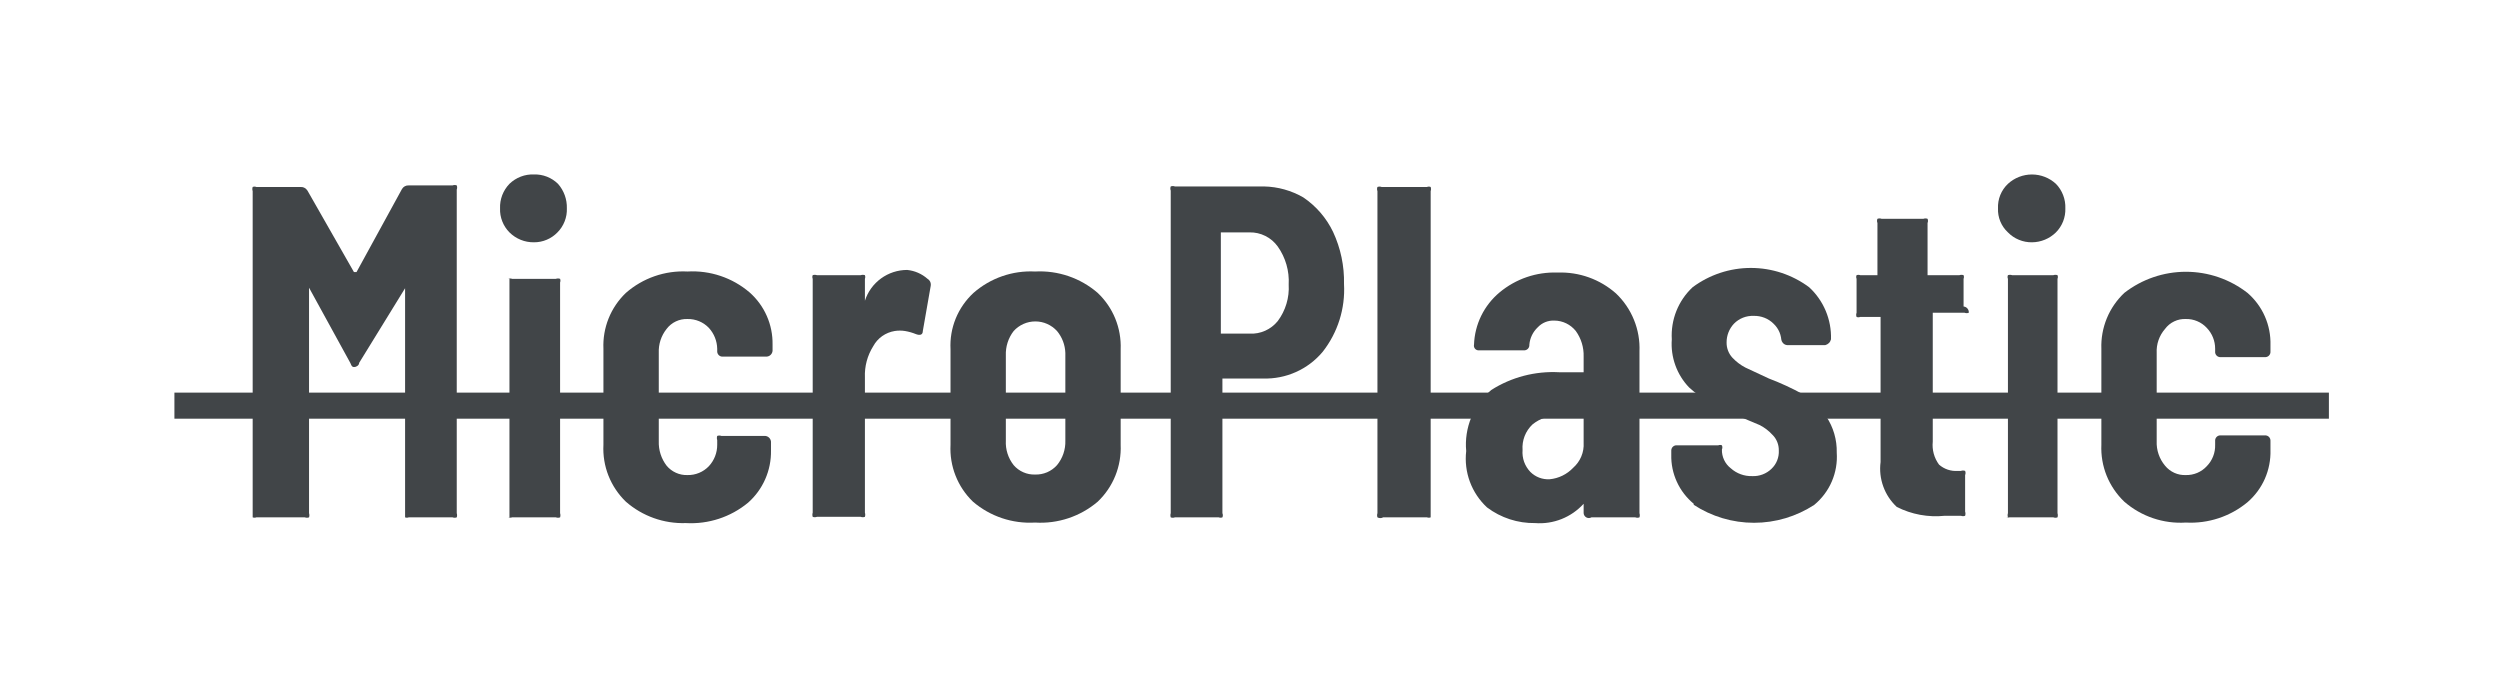<svg width="86" height="24" viewBox="0 0 86 24" fill="none" xmlns="http://www.w3.org/2000/svg">
<path d="M14.06 6.378H15.568C15.615 6.36 15.666 6.36 15.712 6.378C15.73 6.424 15.73 6.475 15.712 6.522V17.653C15.727 17.7 15.727 17.75 15.712 17.797C15.666 17.815 15.615 17.815 15.568 17.797H14.06C14.04 17.805 14.019 17.809 13.997 17.809C13.976 17.809 13.954 17.805 13.935 17.797C13.935 17.797 13.935 17.707 13.935 17.653V9.915L12.355 12.482C12.355 12.572 12.247 12.626 12.193 12.626C12.139 12.626 12.103 12.626 12.049 12.482L10.631 9.897V17.653C10.646 17.7 10.646 17.75 10.631 17.797C10.585 17.815 10.534 17.815 10.487 17.797H8.818C8.798 17.805 8.776 17.809 8.755 17.809C8.733 17.809 8.712 17.805 8.692 17.797C8.692 17.797 8.692 17.707 8.692 17.653V6.575C8.676 6.529 8.676 6.478 8.692 6.432C8.712 6.423 8.733 6.419 8.755 6.419C8.776 6.419 8.798 6.423 8.818 6.432H10.326C10.375 6.428 10.425 6.437 10.469 6.459C10.514 6.481 10.551 6.515 10.577 6.557L12.175 9.358C12.175 9.358 12.175 9.358 12.265 9.358L13.827 6.504C13.85 6.463 13.884 6.43 13.926 6.407C13.967 6.385 14.014 6.375 14.06 6.378Z" fill="#414548"/>
<path d="M17.525 7.994C17.418 7.886 17.333 7.756 17.278 7.614C17.222 7.472 17.196 7.32 17.202 7.168C17.196 7.013 17.222 6.858 17.277 6.713C17.333 6.568 17.417 6.436 17.525 6.324C17.637 6.216 17.769 6.132 17.914 6.076C18.059 6.02 18.214 5.995 18.369 6.001C18.521 5.996 18.673 6.023 18.815 6.078C18.957 6.134 19.086 6.217 19.195 6.324C19.4 6.556 19.509 6.858 19.5 7.168C19.506 7.32 19.48 7.472 19.424 7.614C19.369 7.756 19.285 7.886 19.177 7.994C19.072 8.102 18.947 8.189 18.808 8.247C18.669 8.306 18.52 8.336 18.369 8.335C18.213 8.337 18.057 8.309 17.913 8.25C17.767 8.191 17.636 8.104 17.525 7.994ZM17.525 17.797C17.525 17.797 17.525 17.707 17.525 17.653V9.592C17.513 9.593 17.501 9.593 17.489 9.592C17.53 9.576 17.574 9.576 17.615 9.592H19.123C19.17 9.575 19.22 9.575 19.267 9.592C19.275 9.612 19.279 9.633 19.279 9.654C19.279 9.676 19.275 9.697 19.267 9.717V17.653C19.282 17.7 19.282 17.75 19.267 17.797C19.221 17.815 19.169 17.815 19.123 17.797H17.615C17.595 17.805 17.574 17.809 17.552 17.809C17.53 17.809 17.509 17.805 17.489 17.797H17.525Z" fill="#414548"/>
<path d="M21.53 17.258C21.269 17.006 21.065 16.701 20.931 16.363C20.798 16.026 20.739 15.664 20.758 15.301V11.998C20.742 11.641 20.803 11.284 20.936 10.953C21.069 10.622 21.272 10.323 21.53 10.076C22.114 9.565 22.874 9.3 23.649 9.34C24.427 9.295 25.193 9.552 25.785 10.058C26.04 10.283 26.242 10.559 26.378 10.869C26.515 11.179 26.582 11.515 26.576 11.854V12.069C26.571 12.12 26.549 12.168 26.513 12.204C26.477 12.241 26.429 12.263 26.378 12.267H24.87C24.843 12.27 24.816 12.267 24.791 12.258C24.766 12.249 24.743 12.234 24.724 12.215C24.705 12.196 24.691 12.173 24.682 12.148C24.673 12.123 24.669 12.096 24.672 12.069V11.998C24.667 11.731 24.565 11.476 24.385 11.279C24.29 11.18 24.176 11.102 24.049 11.049C23.922 10.997 23.786 10.971 23.649 10.974C23.511 10.969 23.373 10.998 23.248 11.057C23.123 11.116 23.014 11.205 22.931 11.315C22.744 11.549 22.649 11.842 22.662 12.141V15.175C22.651 15.479 22.746 15.778 22.931 16.019C23.018 16.124 23.128 16.208 23.253 16.264C23.377 16.32 23.513 16.347 23.649 16.342C23.786 16.345 23.922 16.32 24.049 16.267C24.176 16.215 24.29 16.136 24.385 16.037C24.571 15.837 24.673 15.574 24.672 15.301V15.139C24.657 15.093 24.657 15.043 24.672 14.996C24.719 14.978 24.77 14.978 24.816 14.996H26.324C26.375 15 26.423 15.022 26.459 15.058C26.495 15.094 26.517 15.142 26.522 15.193V15.498C26.528 15.837 26.461 16.173 26.324 16.483C26.188 16.793 25.986 17.07 25.732 17.294C25.133 17.788 24.37 18.038 23.595 17.994C22.838 18.02 22.1 17.757 21.53 17.258Z" fill="#414548"/>
<path d="M31.907 9.592C31.949 9.617 31.982 9.655 32.002 9.7C32.021 9.745 32.025 9.795 32.015 9.843L31.745 11.387C31.745 11.513 31.656 11.549 31.512 11.495C31.391 11.445 31.264 11.409 31.135 11.387C31.016 11.368 30.895 11.368 30.776 11.387C30.622 11.412 30.475 11.472 30.347 11.562C30.22 11.652 30.114 11.771 30.04 11.908C29.837 12.23 29.737 12.605 29.753 12.985V17.635C29.768 17.682 29.768 17.732 29.753 17.779C29.706 17.797 29.655 17.797 29.609 17.779H28.101C28.055 17.797 28.003 17.797 27.957 17.779C27.942 17.732 27.942 17.682 27.957 17.635V9.592C27.949 9.572 27.944 9.55 27.944 9.529C27.944 9.507 27.949 9.486 27.957 9.466C28.003 9.45 28.054 9.45 28.101 9.466H29.609C29.655 9.45 29.706 9.45 29.753 9.466C29.761 9.486 29.765 9.507 29.765 9.529C29.765 9.55 29.761 9.572 29.753 9.592V10.346C29.851 10.038 30.046 9.769 30.307 9.579C30.568 9.389 30.883 9.286 31.207 9.286C31.466 9.312 31.712 9.419 31.907 9.592Z" fill="#414548"/>
<path d="M33.47 17.258C33.208 17.006 33.004 16.701 32.871 16.363C32.738 16.026 32.679 15.664 32.698 15.301V12.015C32.679 11.654 32.74 11.293 32.876 10.958C33.013 10.623 33.222 10.322 33.488 10.076C34.071 9.565 34.831 9.3 35.606 9.34C36.393 9.297 37.166 9.561 37.761 10.076C38.023 10.325 38.23 10.626 38.366 10.96C38.502 11.295 38.565 11.655 38.551 12.015V15.301C38.566 15.665 38.504 16.027 38.368 16.365C38.232 16.703 38.025 17.007 37.761 17.258C37.163 17.767 36.391 18.025 35.606 17.976C34.828 18.022 34.062 17.765 33.47 17.258ZM36.361 16.001C36.556 15.764 36.658 15.464 36.648 15.157V12.141C36.639 11.865 36.538 11.599 36.361 11.387C36.266 11.283 36.151 11.2 36.023 11.143C35.895 11.086 35.756 11.057 35.615 11.057C35.475 11.057 35.336 11.086 35.208 11.143C35.08 11.2 34.965 11.283 34.87 11.387C34.684 11.628 34.589 11.927 34.601 12.231V15.157C34.585 15.462 34.681 15.762 34.87 16.001C34.961 16.107 35.074 16.19 35.202 16.246C35.329 16.302 35.467 16.329 35.606 16.324C35.748 16.329 35.889 16.302 36.019 16.247C36.15 16.191 36.266 16.107 36.361 16.001Z" fill="#414548"/>
<path d="M44.834 6.791C45.274 7.088 45.627 7.497 45.857 7.976C46.119 8.537 46.248 9.152 46.234 9.771C46.281 10.613 46.019 11.443 45.498 12.105C45.248 12.403 44.934 12.64 44.58 12.798C44.225 12.957 43.839 13.033 43.451 13.021H42.051V17.653C42.061 17.676 42.066 17.7 42.066 17.725C42.066 17.75 42.061 17.774 42.051 17.797C42.031 17.805 42.01 17.809 41.988 17.809C41.966 17.809 41.945 17.805 41.925 17.797H40.417C40.371 17.815 40.319 17.815 40.273 17.797C40.258 17.75 40.258 17.7 40.273 17.653V6.557C40.255 6.511 40.255 6.46 40.273 6.414C40.319 6.396 40.371 6.396 40.417 6.414H43.487C43.96 6.424 44.423 6.554 44.834 6.791ZM43.954 11.046C44.224 10.685 44.358 10.239 44.331 9.789C44.357 9.322 44.224 8.86 43.954 8.479C43.843 8.325 43.698 8.201 43.529 8.117C43.36 8.032 43.173 7.99 42.984 7.994H41.997V11.387V11.477H42.984C43.169 11.487 43.352 11.453 43.521 11.378C43.689 11.303 43.838 11.189 43.954 11.046Z" fill="#414548"/>
<path d="M47.384 17.797C47.368 17.75 47.368 17.7 47.384 17.653V6.575C47.366 6.529 47.366 6.478 47.384 6.432C47.43 6.414 47.481 6.414 47.527 6.432H49.089C49.109 6.423 49.13 6.419 49.152 6.419C49.174 6.419 49.195 6.423 49.215 6.432C49.231 6.478 49.231 6.529 49.215 6.575V17.653C49.215 17.653 49.215 17.653 49.215 17.797C49.195 17.805 49.174 17.809 49.152 17.809C49.13 17.809 49.109 17.805 49.089 17.797H47.581C47.551 17.814 47.517 17.823 47.482 17.823C47.448 17.823 47.414 17.814 47.384 17.797Z" fill="#414548"/>
<path d="M55.59 10.094C55.859 10.35 56.07 10.66 56.209 11.004C56.349 11.347 56.413 11.717 56.398 12.087V17.653C56.413 17.7 56.413 17.75 56.398 17.797C56.352 17.815 56.3 17.815 56.254 17.797H54.746C54.72 17.812 54.69 17.82 54.659 17.821C54.629 17.821 54.599 17.814 54.572 17.8C54.544 17.785 54.522 17.764 54.505 17.739C54.489 17.713 54.479 17.683 54.477 17.653V17.33C54.267 17.56 54.008 17.74 53.719 17.855C53.429 17.97 53.118 18.018 52.807 17.994C52.212 18.003 51.631 17.814 51.155 17.456C50.891 17.212 50.689 16.909 50.564 16.572C50.439 16.235 50.396 15.873 50.437 15.517C50.401 15.123 50.461 14.726 50.611 14.361C50.761 13.995 50.997 13.671 51.299 13.416C51.994 12.974 52.81 12.761 53.633 12.805H54.477V12.267C54.487 11.952 54.392 11.642 54.208 11.387C54.119 11.276 54.007 11.186 53.88 11.124C53.753 11.062 53.613 11.029 53.471 11.028C53.364 11.023 53.258 11.041 53.158 11.081C53.059 11.121 52.97 11.183 52.897 11.261C52.732 11.417 52.63 11.628 52.61 11.854C52.612 11.88 52.609 11.907 52.6 11.933C52.591 11.958 52.577 11.981 52.558 12C52.539 12.019 52.516 12.033 52.491 12.042C52.466 12.051 52.439 12.054 52.412 12.051H50.886C50.86 12.055 50.833 12.052 50.809 12.043C50.784 12.034 50.762 12.02 50.744 12C50.726 11.98 50.714 11.957 50.707 11.932C50.701 11.906 50.7 11.879 50.706 11.854C50.718 11.509 50.803 11.171 50.954 10.862C51.106 10.553 51.321 10.279 51.586 10.058C52.144 9.593 52.853 9.35 53.579 9.376C54.317 9.348 55.037 9.605 55.59 10.094ZM54.118 16.091C54.239 15.984 54.335 15.851 54.397 15.702C54.46 15.552 54.487 15.391 54.477 15.229V14.296H53.615C53.289 14.287 52.971 14.395 52.717 14.601C52.599 14.713 52.506 14.85 52.447 15.002C52.388 15.154 52.364 15.318 52.376 15.481C52.365 15.618 52.383 15.757 52.429 15.887C52.476 16.017 52.55 16.135 52.645 16.235C52.732 16.321 52.836 16.389 52.951 16.432C53.065 16.475 53.188 16.494 53.31 16.486C53.618 16.457 53.905 16.316 54.118 16.091Z" fill="#414548"/>
<path d="M58.264 17.33C58.016 17.125 57.817 16.867 57.684 16.575C57.55 16.283 57.484 15.964 57.492 15.642V15.517C57.489 15.49 57.493 15.463 57.502 15.438C57.51 15.412 57.525 15.389 57.544 15.371C57.563 15.352 57.586 15.337 57.611 15.328C57.636 15.319 57.663 15.316 57.69 15.319H59.108C59.128 15.311 59.149 15.306 59.171 15.306C59.193 15.306 59.214 15.311 59.234 15.319C59.244 15.342 59.249 15.366 59.249 15.391C59.249 15.415 59.244 15.44 59.234 15.463C59.23 15.587 59.256 15.71 59.309 15.822C59.362 15.935 59.441 16.033 59.539 16.109C59.741 16.29 60.004 16.386 60.275 16.378C60.397 16.384 60.519 16.364 60.633 16.321C60.747 16.278 60.852 16.212 60.939 16.127C61.024 16.047 61.091 15.949 61.134 15.84C61.177 15.732 61.197 15.615 61.191 15.498C61.193 15.399 61.175 15.3 61.138 15.207C61.101 15.114 61.046 15.03 60.975 14.96C60.848 14.82 60.696 14.704 60.526 14.619L59.629 14.242C59.065 14.04 58.546 13.729 58.103 13.326C57.894 13.108 57.733 12.848 57.631 12.563C57.529 12.279 57.487 11.976 57.51 11.674C57.49 11.341 57.544 11.007 57.668 10.696C57.792 10.386 57.983 10.107 58.228 9.879C58.807 9.449 59.509 9.217 60.23 9.217C60.951 9.217 61.653 9.449 62.232 9.879C62.48 10.106 62.675 10.384 62.805 10.694C62.935 11.004 62.997 11.338 62.986 11.674C62.974 11.722 62.95 11.766 62.915 11.801C62.88 11.835 62.837 11.86 62.789 11.872H61.478C61.427 11.868 61.379 11.846 61.343 11.809C61.307 11.773 61.285 11.725 61.281 11.674V11.782C61.283 11.662 61.261 11.542 61.215 11.43C61.168 11.319 61.099 11.219 61.011 11.136C60.922 11.047 60.815 10.977 60.698 10.931C60.58 10.885 60.455 10.863 60.329 10.866C60.203 10.861 60.077 10.882 59.959 10.928C59.842 10.975 59.735 11.045 59.647 11.136C59.483 11.311 59.393 11.542 59.395 11.782C59.392 11.974 59.463 12.161 59.593 12.303C59.722 12.441 59.874 12.557 60.042 12.644L60.85 13.021C61.251 13.173 61.641 13.353 62.017 13.559C62.34 13.753 62.616 14.017 62.825 14.332C63.069 14.698 63.194 15.13 63.184 15.57C63.207 15.909 63.149 16.249 63.015 16.561C62.881 16.874 62.674 17.149 62.412 17.366C61.795 17.769 61.075 17.984 60.338 17.984C59.601 17.984 58.881 17.769 58.264 17.366V17.33Z" fill="#414548"/>
<path d="M67.726 10.759C67.68 10.777 67.629 10.777 67.582 10.759H66.577H66.487V15.193C66.458 15.474 66.535 15.756 66.703 15.983C66.791 16.06 66.893 16.119 67.004 16.156C67.115 16.193 67.233 16.208 67.349 16.199H67.457C67.503 16.181 67.554 16.181 67.6 16.199C67.61 16.221 67.615 16.246 67.615 16.27C67.615 16.295 67.61 16.32 67.6 16.342V17.599C67.616 17.646 67.616 17.696 67.6 17.743C67.554 17.761 67.503 17.761 67.457 17.743H66.9C66.332 17.802 65.758 17.697 65.249 17.438C65.04 17.243 64.88 17.001 64.784 16.733C64.687 16.464 64.655 16.177 64.692 15.893V10.902H63.992C63.972 10.911 63.95 10.915 63.929 10.915C63.907 10.915 63.886 10.911 63.866 10.902C63.848 10.856 63.848 10.805 63.866 10.759V9.592C63.858 9.572 63.853 9.55 63.853 9.529C63.853 9.507 63.858 9.486 63.866 9.466C63.907 9.451 63.951 9.451 63.992 9.466H64.584V7.671C64.574 7.648 64.569 7.623 64.569 7.599C64.569 7.574 64.574 7.55 64.584 7.527C64.63 7.509 64.682 7.509 64.728 7.527H66.164C66.21 7.509 66.262 7.509 66.308 7.527C66.318 7.55 66.323 7.574 66.323 7.599C66.323 7.623 66.318 7.648 66.308 7.671V9.466C66.308 9.466 66.308 9.466 66.398 9.466H67.403C67.45 9.45 67.5 9.45 67.547 9.466C67.555 9.486 67.559 9.507 67.559 9.529C67.559 9.55 67.555 9.572 67.547 9.592V10.543C67.573 10.546 67.598 10.553 67.621 10.565C67.644 10.577 67.665 10.594 67.681 10.614C67.698 10.634 67.71 10.657 67.718 10.682C67.726 10.707 67.729 10.733 67.726 10.759Z" fill="#414548"/>
<path d="M69.073 7.994C68.959 7.889 68.87 7.761 68.811 7.618C68.752 7.476 68.725 7.322 68.731 7.168C68.725 7.011 68.751 6.854 68.81 6.709C68.869 6.563 68.959 6.432 69.073 6.324C69.298 6.117 69.593 6.002 69.899 6.002C70.204 6.002 70.499 6.117 70.724 6.324C70.832 6.435 70.917 6.568 70.972 6.713C71.028 6.858 71.054 7.013 71.048 7.168C71.053 7.32 71.027 7.472 70.972 7.614C70.916 7.756 70.832 7.886 70.724 7.994C70.504 8.211 70.208 8.333 69.899 8.335C69.745 8.337 69.593 8.308 69.451 8.249C69.308 8.191 69.18 8.104 69.073 7.994ZM69.073 17.797C69.058 17.75 69.058 17.7 69.073 17.653V9.592C69.064 9.572 69.06 9.55 69.06 9.529C69.06 9.507 69.064 9.486 69.073 9.466C69.119 9.45 69.17 9.45 69.216 9.466H70.635C70.681 9.45 70.732 9.45 70.778 9.466C70.787 9.486 70.791 9.507 70.791 9.529C70.791 9.55 70.787 9.572 70.778 9.592V17.653C70.793 17.7 70.793 17.75 70.778 17.797C70.732 17.815 70.681 17.815 70.635 17.797H69.126C69.091 17.807 69.054 17.807 69.019 17.797H69.073Z" fill="#414548"/>
<path d="M73.076 17.258C72.813 17.007 72.606 16.703 72.469 16.365C72.333 16.027 72.271 15.665 72.287 15.301V11.998C72.274 11.639 72.338 11.283 72.474 10.951C72.61 10.62 72.816 10.322 73.076 10.076C73.682 9.605 74.428 9.349 75.195 9.349C75.963 9.349 76.708 9.605 77.314 10.076C77.571 10.298 77.775 10.574 77.912 10.885C78.048 11.195 78.114 11.533 78.104 11.872V12.087C78.106 12.114 78.103 12.141 78.094 12.166C78.085 12.191 78.071 12.214 78.052 12.233C78.033 12.252 78.01 12.267 77.985 12.275C77.96 12.284 77.933 12.288 77.906 12.285H76.398C76.371 12.288 76.344 12.284 76.319 12.275C76.294 12.267 76.271 12.252 76.252 12.233C76.233 12.214 76.219 12.191 76.21 12.166C76.201 12.141 76.198 12.114 76.201 12.087V11.998C76.202 11.73 76.099 11.472 75.913 11.279C75.822 11.181 75.711 11.102 75.587 11.05C75.463 10.997 75.33 10.971 75.195 10.974C75.057 10.968 74.919 10.995 74.793 11.055C74.668 11.114 74.559 11.204 74.477 11.315C74.278 11.543 74.175 11.839 74.19 12.141V15.175C74.177 15.482 74.28 15.783 74.477 16.019C74.563 16.125 74.673 16.209 74.798 16.266C74.922 16.322 75.058 16.348 75.195 16.342C75.33 16.345 75.463 16.319 75.587 16.267C75.711 16.214 75.822 16.136 75.913 16.037C76.008 15.94 76.083 15.825 76.132 15.698C76.182 15.572 76.205 15.437 76.201 15.301V15.139C76.203 15.116 76.21 15.093 76.221 15.072C76.232 15.051 76.247 15.033 76.266 15.017C76.284 15.002 76.305 14.991 76.328 14.984C76.351 14.978 76.374 14.975 76.398 14.978H77.906C77.933 14.975 77.96 14.978 77.985 14.987C78.01 14.996 78.033 15.011 78.052 15.029C78.071 15.048 78.085 15.071 78.094 15.097C78.103 15.122 78.106 15.149 78.104 15.175V15.481C78.114 15.82 78.048 16.157 77.912 16.468C77.775 16.778 77.571 17.054 77.314 17.276C76.721 17.768 75.964 18.018 75.195 17.976C74.422 18.025 73.661 17.767 73.076 17.258Z" fill="#414548"/>
<path d="M80.114 13.506H6V14.403H80.114V13.506Z" fill="#414548"/>
</svg>
